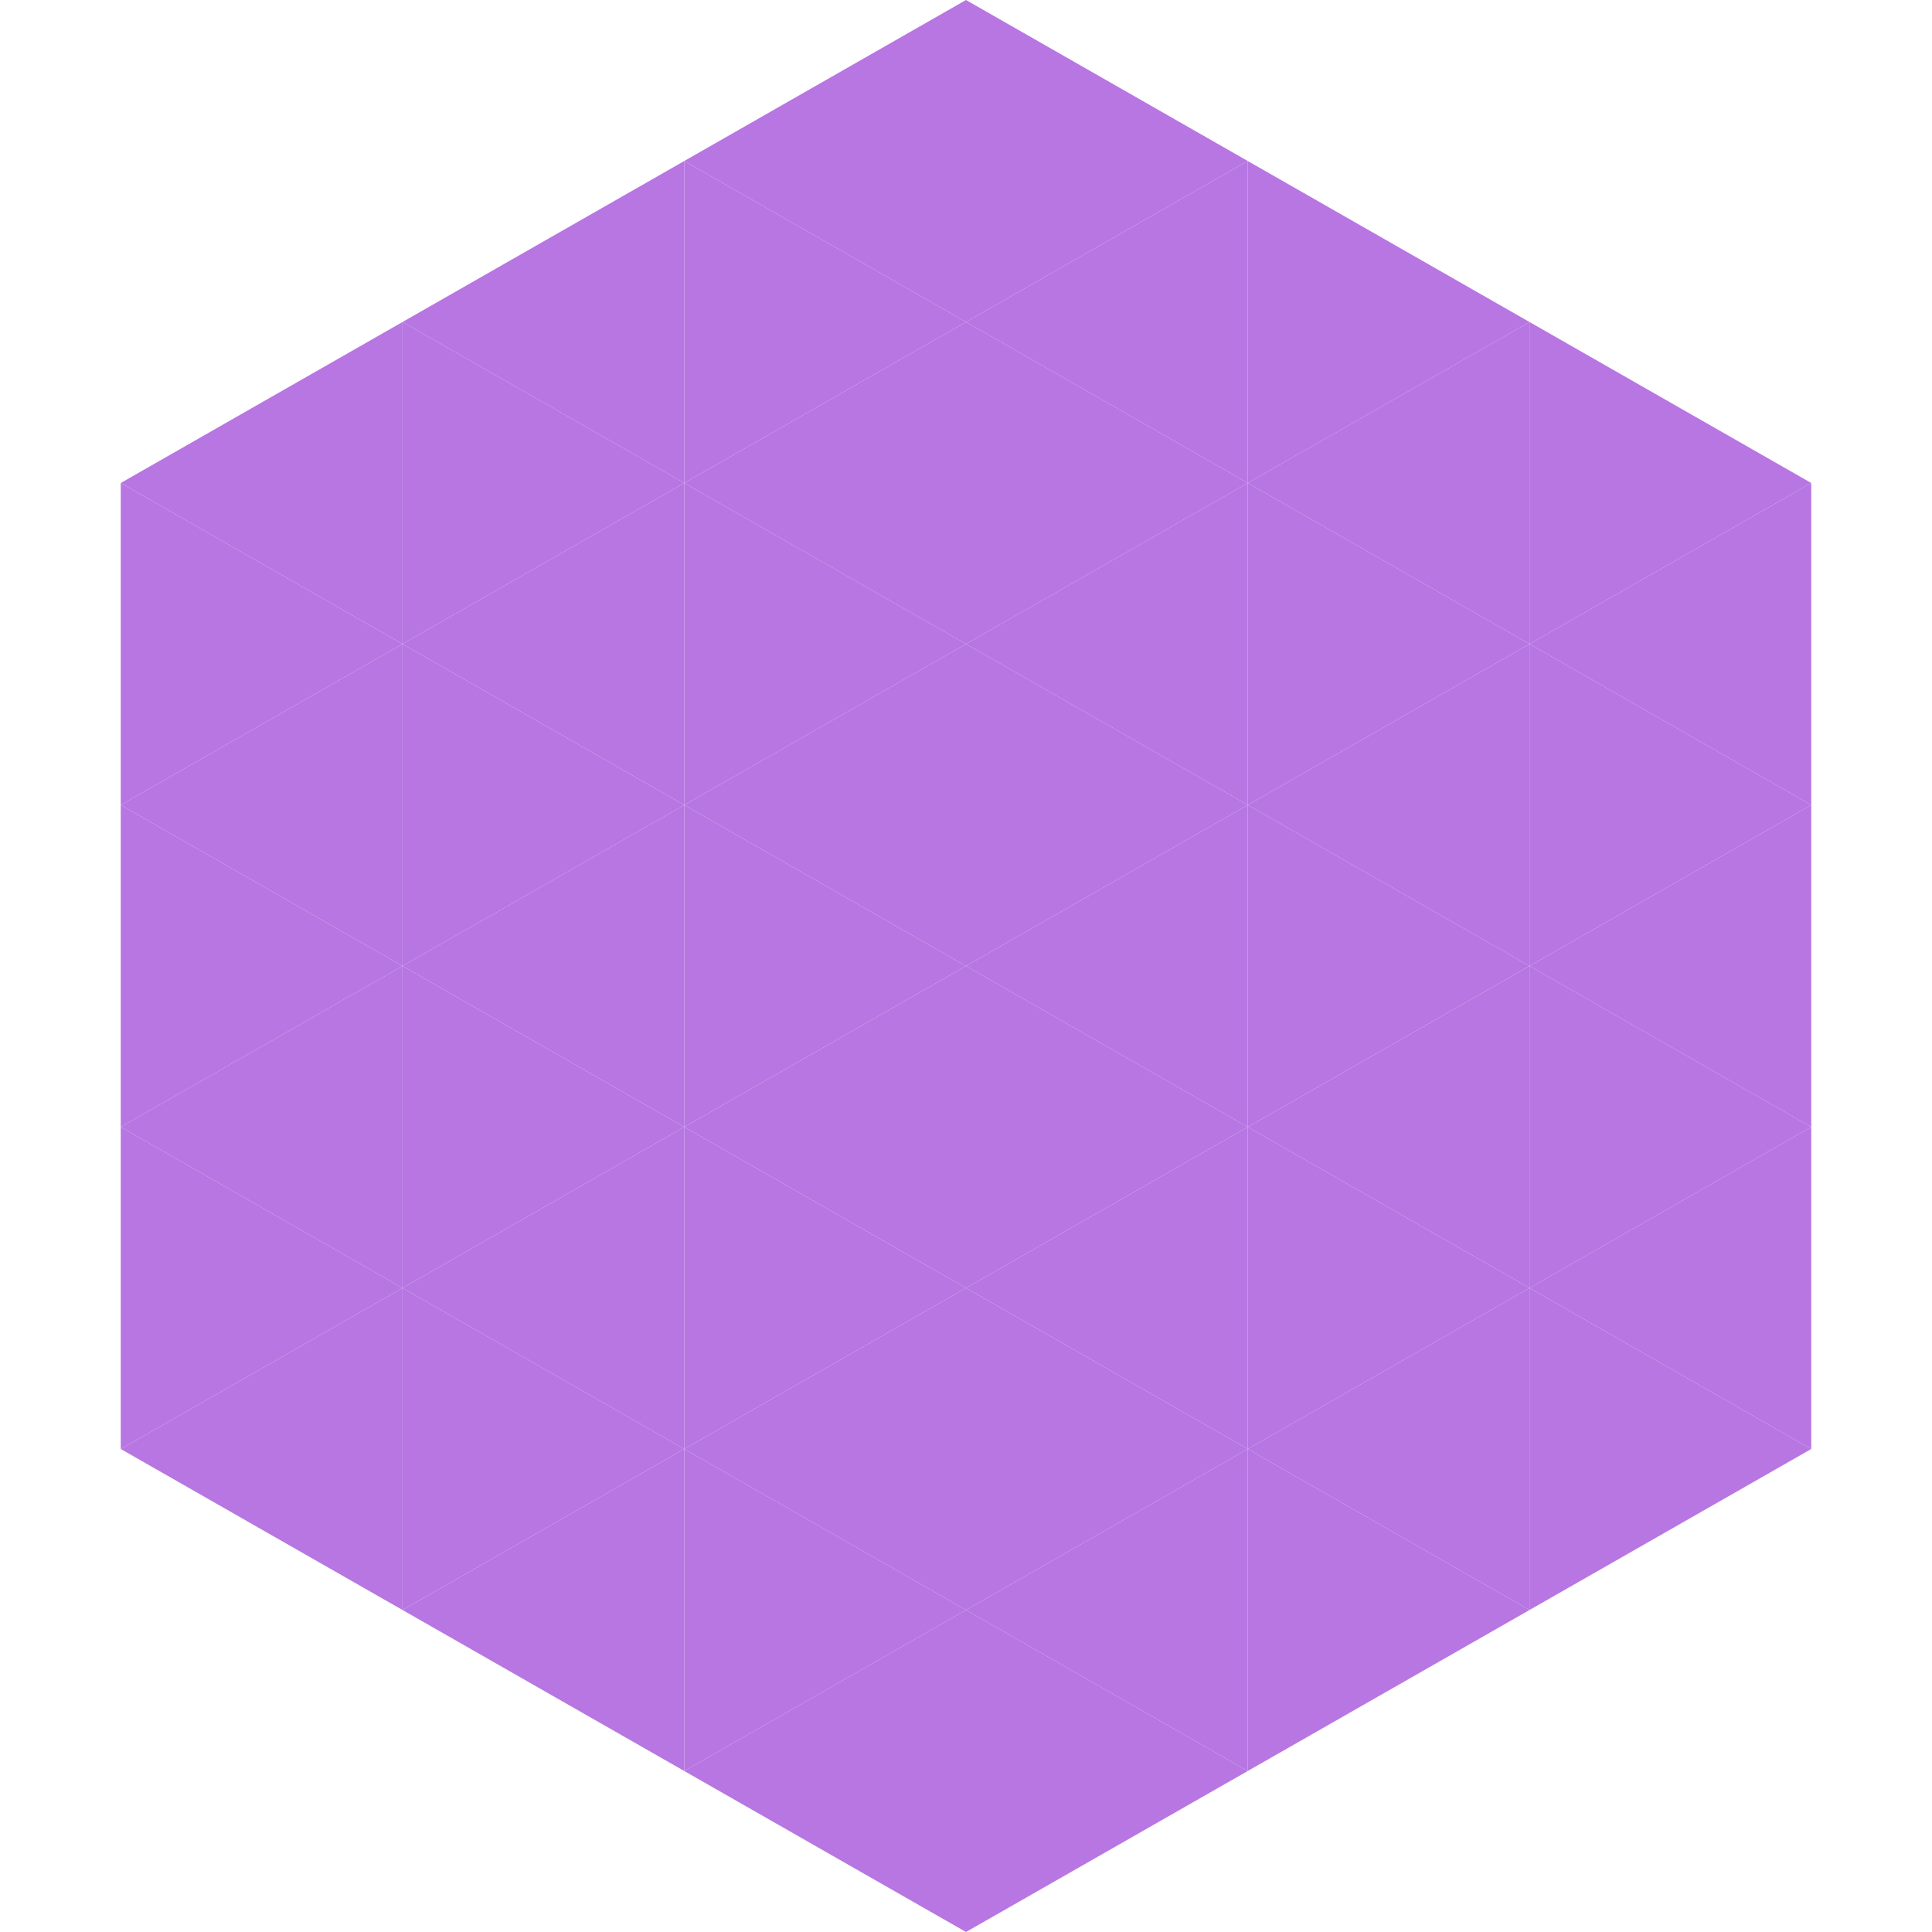 <?xml version="1.0"?>
<!-- Generated by SVGo -->
<svg width="240" height="240"
     xmlns="http://www.w3.org/2000/svg"
     xmlns:xlink="http://www.w3.org/1999/xlink">
<polygon points="50,40 15,60 50,80" style="fill:rgb(183,118,226)" />
<polygon points="190,40 225,60 190,80" style="fill:rgb(183,118,226)" />
<polygon points="15,60 50,80 15,100" style="fill:rgb(183,118,226)" />
<polygon points="225,60 190,80 225,100" style="fill:rgb(183,118,226)" />
<polygon points="50,80 15,100 50,120" style="fill:rgb(183,118,226)" />
<polygon points="190,80 225,100 190,120" style="fill:rgb(183,118,226)" />
<polygon points="15,100 50,120 15,140" style="fill:rgb(183,118,226)" />
<polygon points="225,100 190,120 225,140" style="fill:rgb(183,118,226)" />
<polygon points="50,120 15,140 50,160" style="fill:rgb(183,118,226)" />
<polygon points="190,120 225,140 190,160" style="fill:rgb(183,118,226)" />
<polygon points="15,140 50,160 15,180" style="fill:rgb(183,118,226)" />
<polygon points="225,140 190,160 225,180" style="fill:rgb(183,118,226)" />
<polygon points="50,160 15,180 50,200" style="fill:rgb(183,118,226)" />
<polygon points="190,160 225,180 190,200" style="fill:rgb(183,118,226)" />
<polygon points="15,180 50,200 15,220" style="fill:rgb(255,255,255); fill-opacity:0" />
<polygon points="225,180 190,200 225,220" style="fill:rgb(255,255,255); fill-opacity:0" />
<polygon points="50,0 85,20 50,40" style="fill:rgb(255,255,255); fill-opacity:0" />
<polygon points="190,0 155,20 190,40" style="fill:rgb(255,255,255); fill-opacity:0" />
<polygon points="85,20 50,40 85,60" style="fill:rgb(183,118,226)" />
<polygon points="155,20 190,40 155,60" style="fill:rgb(183,118,226)" />
<polygon points="50,40 85,60 50,80" style="fill:rgb(183,118,226)" />
<polygon points="190,40 155,60 190,80" style="fill:rgb(183,118,226)" />
<polygon points="85,60 50,80 85,100" style="fill:rgb(183,118,226)" />
<polygon points="155,60 190,80 155,100" style="fill:rgb(183,118,226)" />
<polygon points="50,80 85,100 50,120" style="fill:rgb(183,118,226)" />
<polygon points="190,80 155,100 190,120" style="fill:rgb(183,118,226)" />
<polygon points="85,100 50,120 85,140" style="fill:rgb(183,118,226)" />
<polygon points="155,100 190,120 155,140" style="fill:rgb(183,118,226)" />
<polygon points="50,120 85,140 50,160" style="fill:rgb(183,118,226)" />
<polygon points="190,120 155,140 190,160" style="fill:rgb(183,118,226)" />
<polygon points="85,140 50,160 85,180" style="fill:rgb(183,118,226)" />
<polygon points="155,140 190,160 155,180" style="fill:rgb(183,118,226)" />
<polygon points="50,160 85,180 50,200" style="fill:rgb(183,118,226)" />
<polygon points="190,160 155,180 190,200" style="fill:rgb(183,118,226)" />
<polygon points="85,180 50,200 85,220" style="fill:rgb(183,118,226)" />
<polygon points="155,180 190,200 155,220" style="fill:rgb(183,118,226)" />
<polygon points="120,0 85,20 120,40" style="fill:rgb(183,118,226)" />
<polygon points="120,0 155,20 120,40" style="fill:rgb(183,118,226)" />
<polygon points="85,20 120,40 85,60" style="fill:rgb(183,118,226)" />
<polygon points="155,20 120,40 155,60" style="fill:rgb(183,118,226)" />
<polygon points="120,40 85,60 120,80" style="fill:rgb(183,118,226)" />
<polygon points="120,40 155,60 120,80" style="fill:rgb(183,118,226)" />
<polygon points="85,60 120,80 85,100" style="fill:rgb(183,118,226)" />
<polygon points="155,60 120,80 155,100" style="fill:rgb(183,118,226)" />
<polygon points="120,80 85,100 120,120" style="fill:rgb(183,118,226)" />
<polygon points="120,80 155,100 120,120" style="fill:rgb(183,118,226)" />
<polygon points="85,100 120,120 85,140" style="fill:rgb(183,118,226)" />
<polygon points="155,100 120,120 155,140" style="fill:rgb(183,118,226)" />
<polygon points="120,120 85,140 120,160" style="fill:rgb(183,118,226)" />
<polygon points="120,120 155,140 120,160" style="fill:rgb(183,118,226)" />
<polygon points="85,140 120,160 85,180" style="fill:rgb(183,118,226)" />
<polygon points="155,140 120,160 155,180" style="fill:rgb(183,118,226)" />
<polygon points="120,160 85,180 120,200" style="fill:rgb(183,118,226)" />
<polygon points="120,160 155,180 120,200" style="fill:rgb(183,118,226)" />
<polygon points="85,180 120,200 85,220" style="fill:rgb(183,118,226)" />
<polygon points="155,180 120,200 155,220" style="fill:rgb(183,118,226)" />
<polygon points="120,200 85,220 120,240" style="fill:rgb(183,118,226)" />
<polygon points="120,200 155,220 120,240" style="fill:rgb(183,118,226)" />
<polygon points="85,220 120,240 85,260" style="fill:rgb(255,255,255); fill-opacity:0" />
<polygon points="155,220 120,240 155,260" style="fill:rgb(255,255,255); fill-opacity:0" />
</svg>
